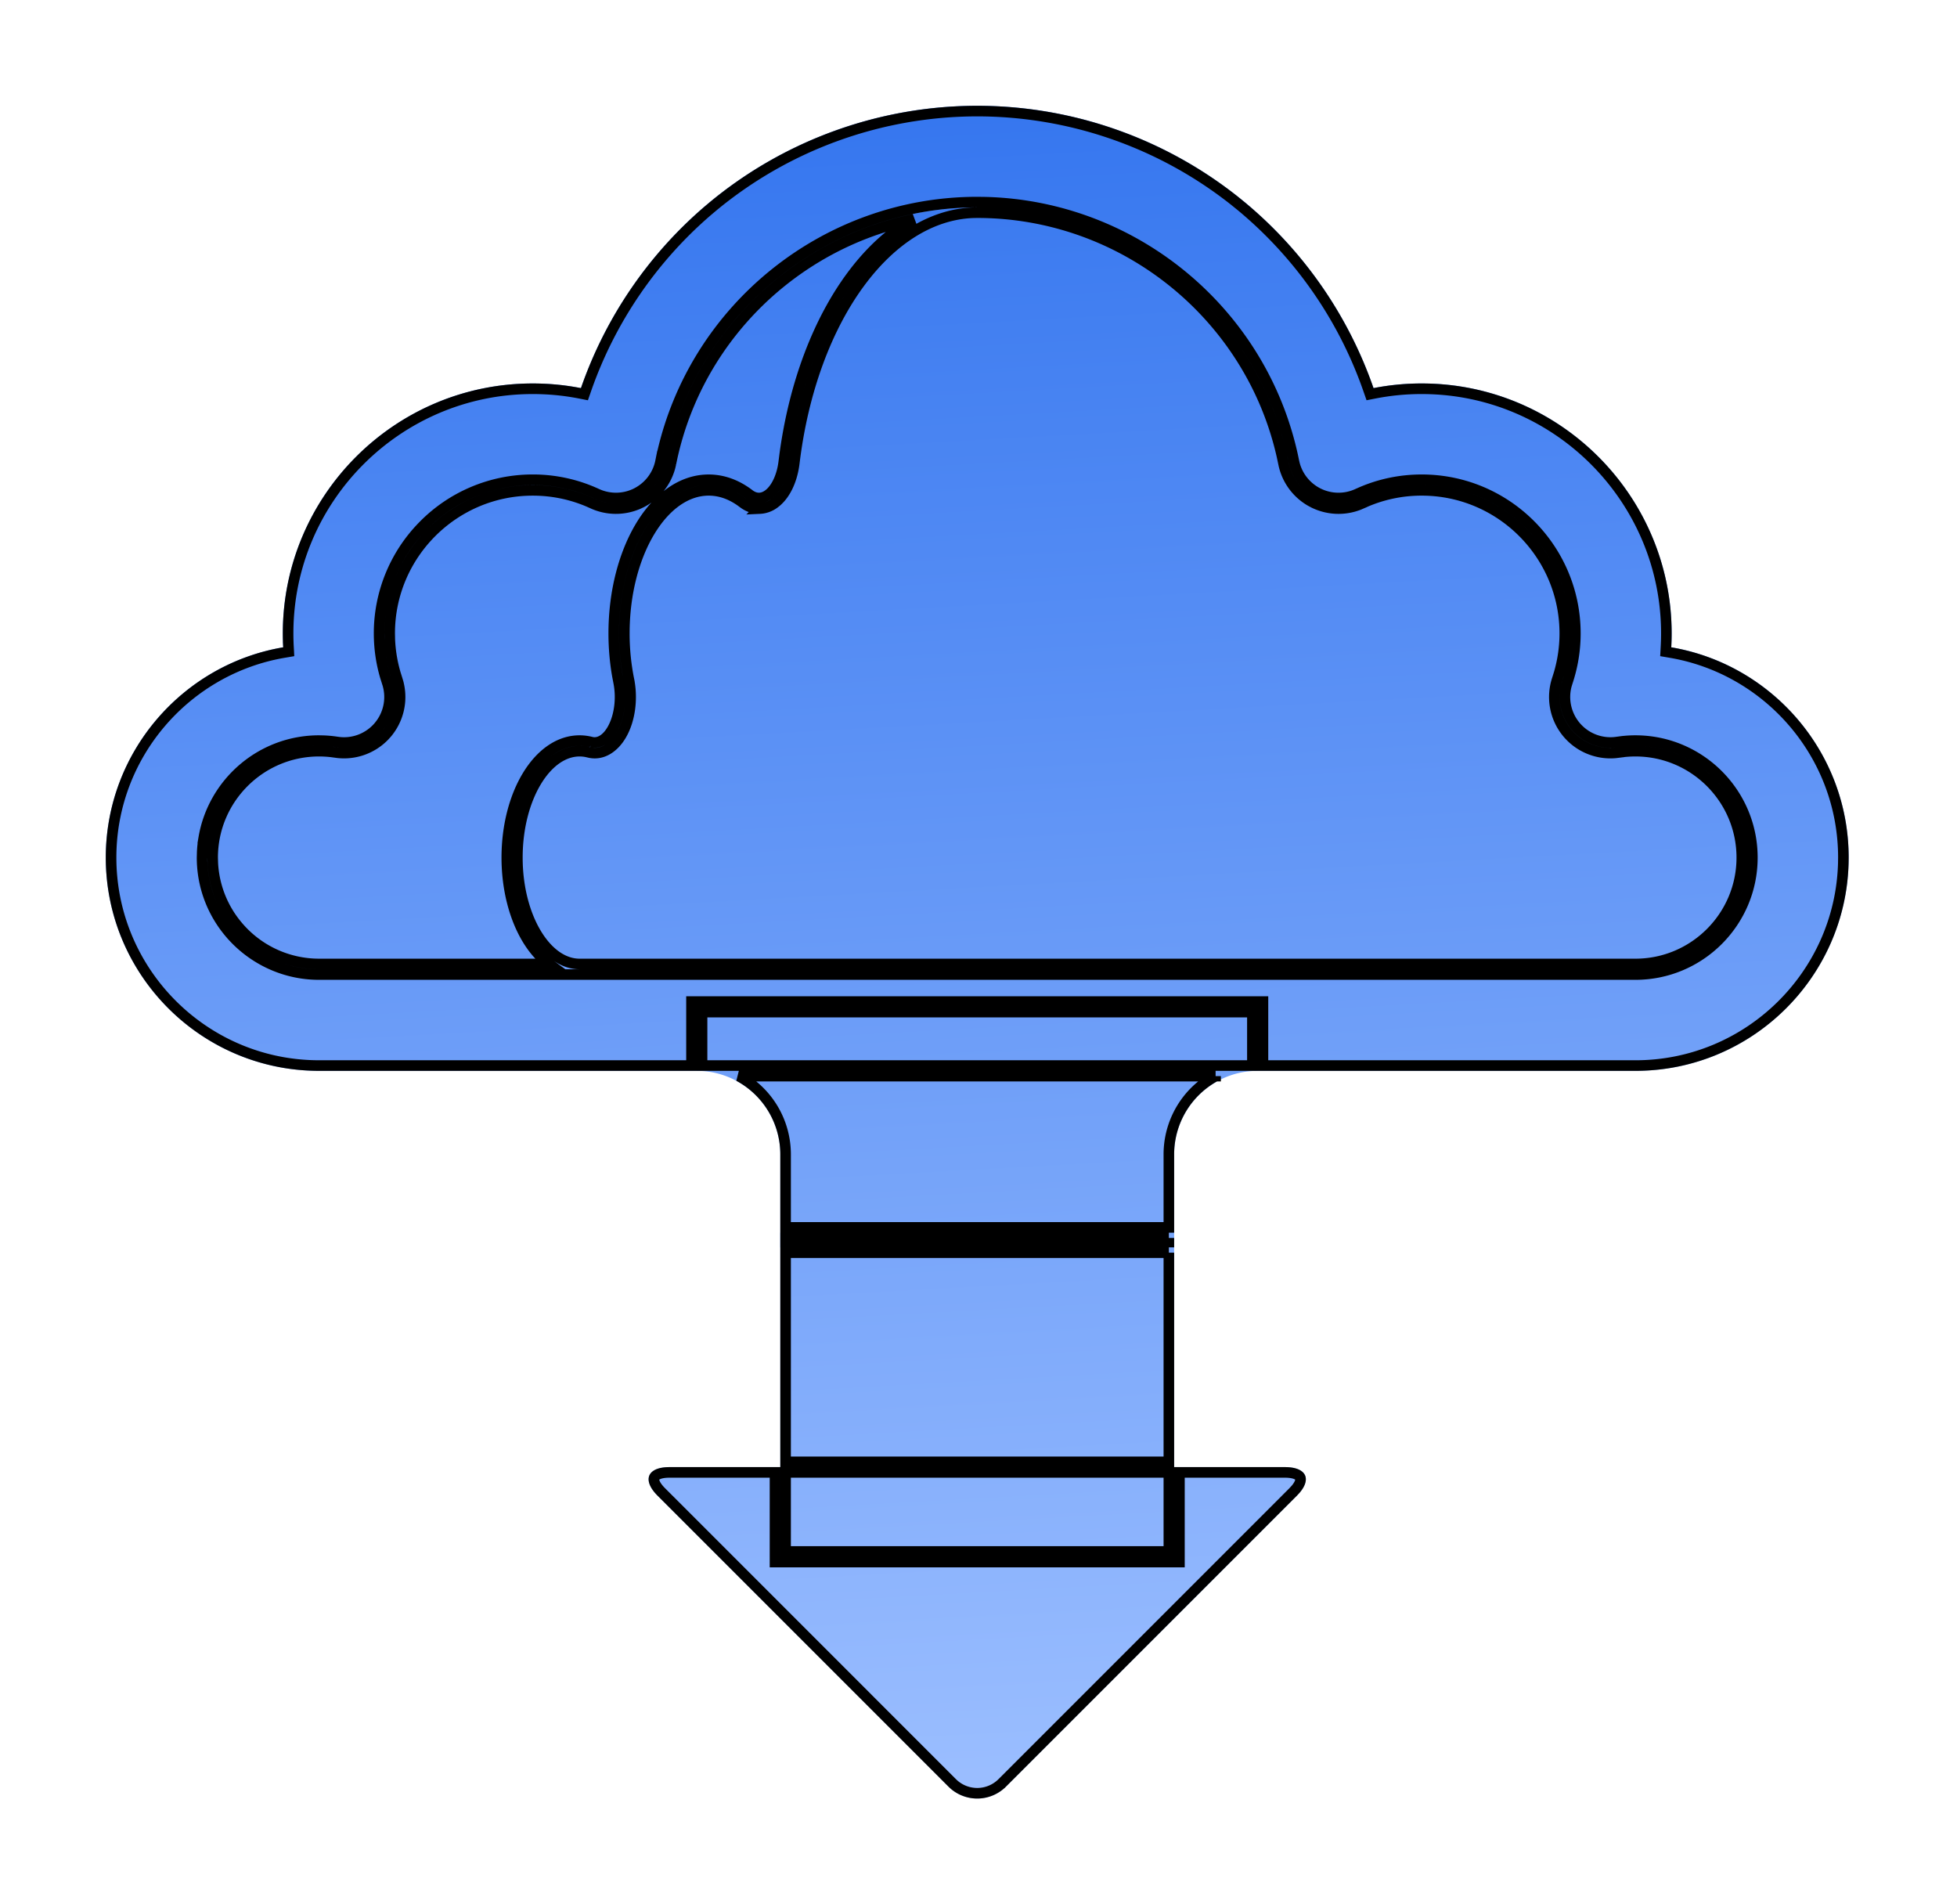 <svg xmlns="http://www.w3.org/2000/svg" width="185" height="180" fill="none"><g filter="url(#a)"><path fill="url(#b)" d="M30.159 68.502c-5.82 0-10.556 4.736-10.556 10.557 0 5.82 4.735 10.556 10.556 10.556H154.6c5.821 0 10.557-4.736 10.557-10.556 0-5.821-4.736-10.557-10.557-10.557-.544 0-1.093.042-1.63.125a4.801 4.801 0 0 1-5.282-6.278 14 14 0 0 0 .735-4.48c0-7.731-6.29-14.02-14.022-14.02-2.039 0-4.01.43-5.857 1.282a4.802 4.802 0 0 1-6.719-3.42c-2.791-13.97-15.175-24.108-29.446-24.108-14.27 0-26.654 10.139-29.445 24.108a4.802 4.802 0 0 1-6.718 3.42 13.891 13.891 0 0 0-5.858-1.283c-7.731 0-14.021 6.29-14.021 14.022 0 1.523.247 3.03.735 4.48a4.8 4.8 0 0 1-5.283 6.277 10.728 10.728 0 0 0-1.63-.125Z"/><path fill="url(#c)" d="M154.6 99.218H30.159C19.043 99.218 10 90.174 10 79.058c0-9.96 7.262-18.257 16.77-19.874a23.788 23.788 0 0 1-.036-1.314c0-13.027 10.598-23.624 23.624-23.624 1.545 0 3.068.147 4.559.44A39.813 39.813 0 0 1 67.1 17.107 39.686 39.686 0 0 1 92.379 8a39.69 39.69 0 0 1 25.28 9.108 39.826 39.826 0 0 1 12.184 17.577 23.626 23.626 0 0 1 4.558-.44c13.027 0 23.624 10.598 23.624 23.625 0 .439-.012.877-.036 1.314 9.508 1.617 16.77 9.913 16.77 19.875 0 11.115-9.043 20.159-20.159 20.159ZM30.159 68.502c-5.82 0-10.556 4.736-10.556 10.557 0 5.82 4.735 10.556 10.556 10.556H154.6c5.821 0 10.557-4.736 10.557-10.556 0-5.821-4.736-10.557-10.557-10.557-.544 0-1.093.042-1.63.125a4.801 4.801 0 0 1-5.282-6.278 14 14 0 0 0 .735-4.48c0-7.731-6.29-14.02-14.022-14.02-2.039 0-4.01.43-5.857 1.282a4.802 4.802 0 0 1-6.719-3.42c-2.791-13.97-15.175-24.108-29.446-24.108-14.27 0-26.654 10.139-29.445 24.108a4.802 4.802 0 0 1-6.718 3.42 13.891 13.891 0 0 0-5.858-1.283c-7.731 0-14.021 6.29-14.021 14.022 0 1.523.247 3.03.735 4.48a4.8 4.8 0 0 1-5.283 6.277 10.728 10.728 0 0 0-1.63-.125Z"/><path fill="url(#d)" d="M62.934 41.712a4.802 4.802 0 0 1-6.718 3.42 13.891 13.891 0 0 0-5.858-1.284c-7.731 0-14.021 6.29-14.021 14.022 0 1.523.247 3.03.735 4.48a4.8 4.8 0 0 1-5.283 6.277 10.712 10.712 0 0 0-1.63-.125c-5.82 0-10.556 4.736-10.556 10.557 0 5.82 4.735 10.556 10.556 10.556h24.628c-3.517 0-6.378-4.735-6.378-10.556 0-5.821 2.861-10.557 6.378-10.557.33 0 .66.042.985.125 1 .256 2.01-.37 2.662-1.653.652-1.283.853-3.036.53-4.624a22.528 22.528 0 0 1-.444-4.48c0-7.732 3.8-14.022 8.47-14.022 1.234 0 2.425.432 3.54 1.283.807.616 1.74.585 2.53-.081.792-.667 1.355-1.897 1.53-3.338 1.686-13.97 9.168-24.11 17.79-24.11-14.271 0-26.655 10.14-29.446 24.11Z"/><path fill="url(#e)" d="M65.868 93.167v6.05a7.896 7.896 0 0 1 7.896 7.897v8.79h37.231v-8.79a7.896 7.896 0 0 1 7.896-7.896v-6.051H65.868Z"/><path fill="url(#f)" d="M110.995 114.514h-37.23v30.632h37.23v-30.632Z"/><path fill="url(#g)" d="M63.293 136.673c-2.108 0-2.613 1.219-1.123 2.71l27.5 27.499a3.844 3.844 0 0 0 5.42 0l27.499-27.499c1.491-1.491.985-2.71-1.123-2.71H63.293Z"/><path stroke="#000" d="M63.293 137.173h9.97v8.473h38.232v-8.473h9.971c1.018 0 1.371.299 1.449.487.068.165.048.538-.44 1.111l-.24.258-27.499 27.499a3.345 3.345 0 0 1-4.59.118l-.124-.118-27.498-27.499c-.72-.72-.758-1.181-.68-1.369.078-.188.43-.487 1.449-.487Zm47.202 0v7.473H74.264v-7.473h36.231Zm0-20.769v19.769H74.264v-19.769h36.231Zm0-1.39v.39H74.264v-.39h36.231Zm4.419-15.296a8.392 8.392 0 0 0-4.419 7.395v6.901H74.264v-6.901a8.393 8.393 0 0 0-4.42-7.395h45.07ZM92.38 8.5a39.196 39.196 0 0 1 24.299 8.457l.661.536a39.316 39.316 0 0 1 12.03 17.356l.143.41.425-.083a23.133 23.133 0 0 1 4.463-.43c12.751 0 23.124 10.374 23.124 23.124 0 .43-.012.859-.036 1.286l-.024.447.44.075c9.272 1.576 16.355 9.668 16.355 19.38l-.007.507c-.27 10.607-8.982 19.153-19.652 19.153h-35.21v-6.051H65.368v6.05H30.16c-10.84 0-19.659-8.819-19.659-19.658 0-9.713 7.082-17.805 16.355-19.381l.439-.075-.024-.447a23.243 23.243 0 0 1-.036-1.286c0-12.75 10.374-23.124 23.124-23.124 1.514 0 3.004.144 4.462.43l.427.084.143-.411a39.318 39.318 0 0 1 11.514-16.921l.516-.435A39.186 39.186 0 0 1 92.38 8.5Zm26.011 85.167v5.05H66.368v-5.05h52.023Zm29.532-35.798c0 1.286-.183 2.56-.544 3.794l-.165.527a5.3 5.3 0 0 0 5.489 6.973l.344-.042a10.205 10.205 0 0 1 1.554-.119c5.544 0 10.055 4.512 10.055 10.057 0 5.544-4.511 10.056-10.055 10.056H54.787c-1.515 0-2.974-1.022-4.08-2.853-1.1-1.822-1.798-4.369-1.798-7.203 0-2.835.698-5.381 1.798-7.203 1.106-1.83 2.565-2.854 4.08-2.854.215 0 .432.02.647.062l.214.047c1.244.318 2.378-.423 3.094-1.658l.138-.253c.665-1.308.889-3.033.632-4.632l-.058-.318a22.031 22.031 0 0 1-.434-4.38c0-3.79.932-7.203 2.412-9.652 1.485-2.459 3.467-3.87 5.56-3.87 1.038 0 2.058.34 3.04 1.037l.195.143c.482.368 1.028.561 1.59.543a2.49 2.49 0 0 0 1.387-.499l.179-.14c.864-.727 1.443-1.976 1.663-3.378l.04-.282c.835-6.917 3.102-12.858 6.2-17.056 3.004-4.07 6.75-6.461 10.71-6.607l.384-.007c13.813 0 25.829 9.663 28.819 23.066l.136.642a5.3 5.3 0 0 0 2.527 3.54l.267.145a5.302 5.302 0 0 0 4.345.21l.279-.12a13.396 13.396 0 0 1 5.648-1.237c7.455 0 13.522 6.066 13.522 13.521Zm-111.086 0c0-7.455 6.066-13.52 13.521-13.52 1.845 0 3.63.365 5.313 1.087l.335.149a5.303 5.303 0 0 0 4.35.04l.275-.13a5.302 5.302 0 0 0 2.725-3.39l.068-.295a29.236 29.236 0 0 1 1.657-5.458c2.479-5.99 6.86-10.93 12.323-14.154a29.513 29.513 0 0 1 8.984-3.478c-2.18 1.212-4.18 3.061-5.907 5.402-3.119 4.227-5.391 10.097-6.304 16.871l-.084.658c-.155 1.281-.628 2.321-1.232 2.906l-.123.11c-.323.272-.649.394-.953.404-.303.01-.628-.09-.952-.338h.001c-1.19-.908-2.486-1.384-3.843-1.384-2.579 0-4.833 1.733-6.416 4.352-1.588 2.63-2.556 6.227-2.556 10.17 0 1.36.117 2.71.348 4.02l.107.558c.285 1.4.131 2.925-.38 4.073l-.106.225c-.563 1.108-1.316 1.517-1.965 1.422l-.128-.026a4.479 4.479 0 0 0-1.108-.141c-2.002 0-3.732 1.345-4.935 3.337-1.21 2.001-1.943 4.733-1.943 7.72 0 2.986.733 5.718 1.943 7.72.576.953 1.274 1.756 2.063 2.336H30.159a10.044 10.044 0 0 1-7.676-3.57 10.011 10.011 0 0 1-2.367-5.97l-.014-.516c0-5.545 4.512-10.057 10.057-10.057.39 0 .781.023 1.168.067l.386.052a5.301 5.301 0 0 0 4.634-1.568l.231-.257a5.3 5.3 0 0 0 1.122-4.54 5.025 5.025 0 0 0-.055-.236l-.1-.33-.165-.527a13.49 13.49 0 0 1-.532-3.243l-.011-.55Zm112.086 0c0-8.007-6.514-14.521-14.522-14.521-1.98 0-3.898.393-5.707 1.169l-.36.16a4.303 4.303 0 0 1-3.752-.072h.001a4.304 4.304 0 0 1-2.212-2.752l-.056-.24c-2.793-13.982-15.036-24.187-29.256-24.503l-.68-.008c-14.281 0-26.703 9.988-29.795 23.848l-.14.663a4.302 4.302 0 0 1-2.051 2.873l-.216.119c-1.1.56-2.384.617-3.526.168l-.226-.096a14.375 14.375 0 0 0-6.067-1.33 14.48 14.48 0 0 0-10.423 4.422 14.471 14.471 0 0 0-4.098 10.1c0 1.381.195 2.75.583 4.075l.179.566a4.301 4.301 0 0 1-.613 3.922l-.173.22a4.301 4.301 0 0 1-3.67 1.515l-.278-.034c-.422-.065-.85-.106-1.278-.122l-.428-.009c-5.467 0-10.018 3.99-10.9 9.21a11.2 11.2 0 0 0-.142 1.278l-.015.569c0 2.749 1.011 5.265 2.677 7.2a11.121 11.121 0 0 0 3.346 2.638 10.977 10.977 0 0 0 5.034 1.218h124.442c6.096 0 11.055-4.96 11.055-11.056 0-6.097-4.959-11.057-11.055-11.057-.428 0-.858.025-1.284.074l-.423.057a4.304 4.304 0 0 1-4.814-5.356l.081-.268c.505-1.5.762-3.061.762-4.64Z"/></g><defs><linearGradient id="b" x1="81.119" x2="89.91" y1="8" y2="167.548" gradientUnits="userSpaceOnUse"><stop stop-color="#3576EF"/><stop offset="1" stop-color="#9BBEFF"/></linearGradient><linearGradient id="c" x1="81.119" x2="89.91" y1="8" y2="167.548" gradientUnits="userSpaceOnUse"><stop stop-color="#3576EF"/><stop offset="1" stop-color="#9BBEFF"/></linearGradient><linearGradient id="d" x1="81.119" x2="89.91" y1="8" y2="167.548" gradientUnits="userSpaceOnUse"><stop stop-color="#3576EF"/><stop offset="1" stop-color="#9BBEFF"/></linearGradient><linearGradient id="e" x1="81.119" x2="89.91" y1="8" y2="167.548" gradientUnits="userSpaceOnUse"><stop stop-color="#3576EF"/><stop offset="1" stop-color="#9BBEFF"/></linearGradient><linearGradient id="f" x1="81.119" x2="89.91" y1="8" y2="167.548" gradientUnits="userSpaceOnUse"><stop stop-color="#3576EF"/><stop offset="1" stop-color="#9BBEFF"/></linearGradient><linearGradient id="g" x1="81.119" x2="89.91" y1="8" y2="167.548" gradientUnits="userSpaceOnUse"><stop stop-color="#3576EF"/><stop offset="1" stop-color="#9BBEFF"/></linearGradient><filter id="a" width="184.76" height="180" x="0" y="0" color-interpolation-filters="sRGB" filterUnits="userSpaceOnUse"><feFlood flood-opacity="0" result="BackgroundImageFix"/><feColorMatrix in="SourceAlpha" result="hardAlpha" values="0 0 0 0 0 0 0 0 0 0 0 0 0 0 0 0 0 0 127 0"/><feOffset dy="2"/><feGaussianBlur stdDeviation="5"/><feComposite in2="hardAlpha" operator="out"/><feColorMatrix values="0 0 0 0 0 0 0 0 0 0 0 0 0 0 0 0 0 0 1 0"/><feBlend in2="BackgroundImageFix" result="effect1_dropShadow_857_52"/><feBlend in="SourceGraphic" in2="effect1_dropShadow_857_52" result="shape"/></filter></defs></svg>